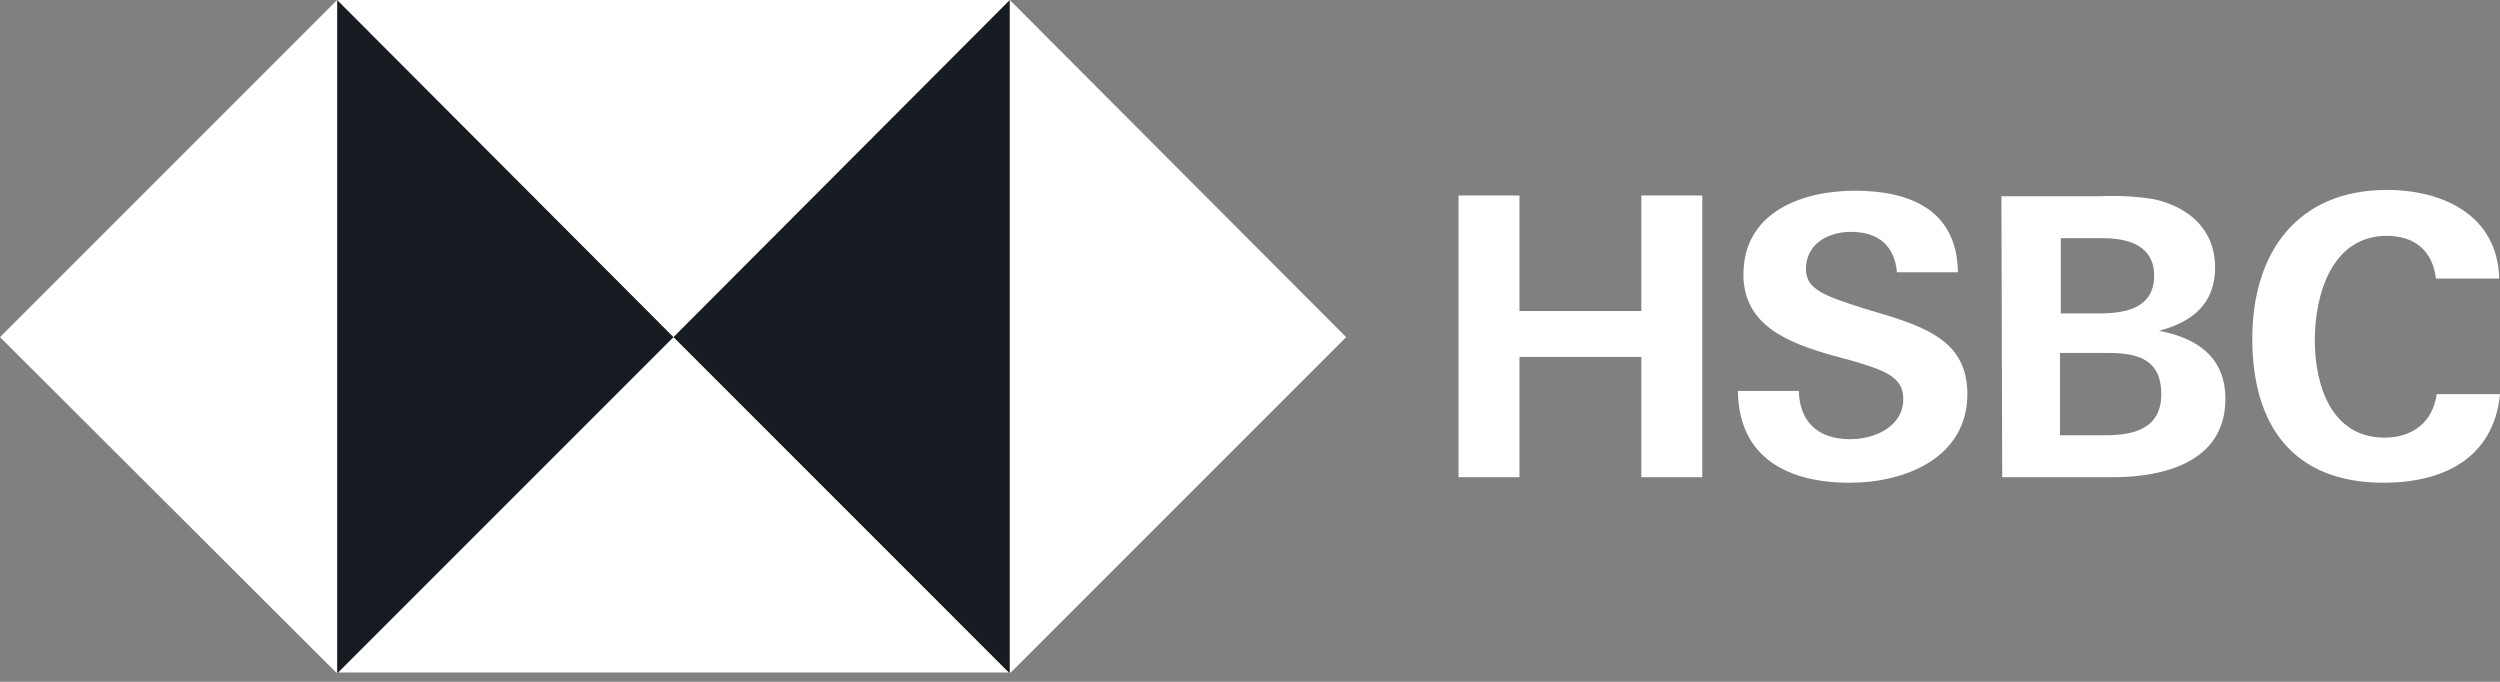 <svg width="143" height="39" viewBox="0 0 143 39" fill="none" xmlns="http://www.w3.org/2000/svg">
<rect x="0" y="0" width="143" height="39" fill="#808080" stroke="none"/>
<g clip-path="url(#clip0_4000_1169)">
<path d="M57.761 0H19.284V38.477H57.761V0Z" fill="#171B22"/>
<path d="M77 19.284L57.761 0V38.523L77 19.284Z" fill="white"/>
<path d="M38.523 19.284L57.761 0H19.284L38.523 19.284Z" fill="white"/>
<path d="M0 19.284L19.284 38.523V0L0 19.284Z" fill="white"/>
<path d="M38.523 19.284L19.284 38.523H57.761L38.523 19.284Z" fill="white"/>
<path d="M93.885 20.416H86.914V27.297H83.428V11.182H86.914V17.791H93.885V11.182H97.371V27.297H93.885V20.416Z" fill="white"/>
<path d="M105.79 27.613C102.305 27.613 99.453 26.21 99.407 22.362H102.893C102.938 24.082 103.934 25.123 105.835 25.123C107.239 25.123 108.868 24.399 108.868 22.814C108.868 21.547 107.782 21.185 105.971 20.642L104.794 20.325C102.259 19.601 99.724 18.605 99.724 15.707C99.724 12.131 103.074 10.909 106.107 10.909C109.231 10.909 111.947 11.996 111.992 15.572H108.506C108.37 14.123 107.51 13.263 105.881 13.263C104.568 13.263 103.3 13.942 103.3 15.391C103.3 16.568 104.387 16.93 106.65 17.654L108.008 18.061C110.77 18.922 112.535 19.872 112.535 22.588C112.49 26.21 108.959 27.613 105.79 27.613Z" fill="white"/>
<path d="M114.481 11.226H120.094C121.136 11.181 122.222 11.226 123.263 11.407C125.21 11.86 126.703 13.127 126.703 15.3C126.703 17.383 125.391 18.424 123.489 18.922C125.662 19.329 127.292 20.416 127.292 22.815C127.292 26.481 123.671 27.296 120.864 27.296H114.526L114.481 11.226ZM120.094 17.926C121.633 17.926 123.218 17.609 123.218 15.753C123.218 14.078 121.769 13.626 120.321 13.626H117.876V17.926H120.094ZM120.411 24.897C122.041 24.897 123.625 24.535 123.625 22.543C123.625 20.551 122.267 20.189 120.592 20.189H117.831V24.897H120.411Z" fill="white"/>
<path d="M136.346 27.613C131.14 27.613 128.831 24.309 128.831 19.375C128.831 14.44 131.412 10.864 136.527 10.864C139.741 10.864 142.864 12.313 142.955 15.934H139.333C139.152 14.305 138.066 13.49 136.527 13.49C133.358 13.49 132.407 16.885 132.407 19.465C132.407 22.045 133.358 25.033 136.391 25.033C137.975 25.033 139.152 24.173 139.379 22.543H143C142.638 26.255 139.695 27.613 136.346 27.613Z" fill="white"/>
</g>
<defs>
<clipPath id="clip0_4000_1169">
<rect width="143" height="38.477" fill="white"/>
</clipPath>
</defs>
</svg>
